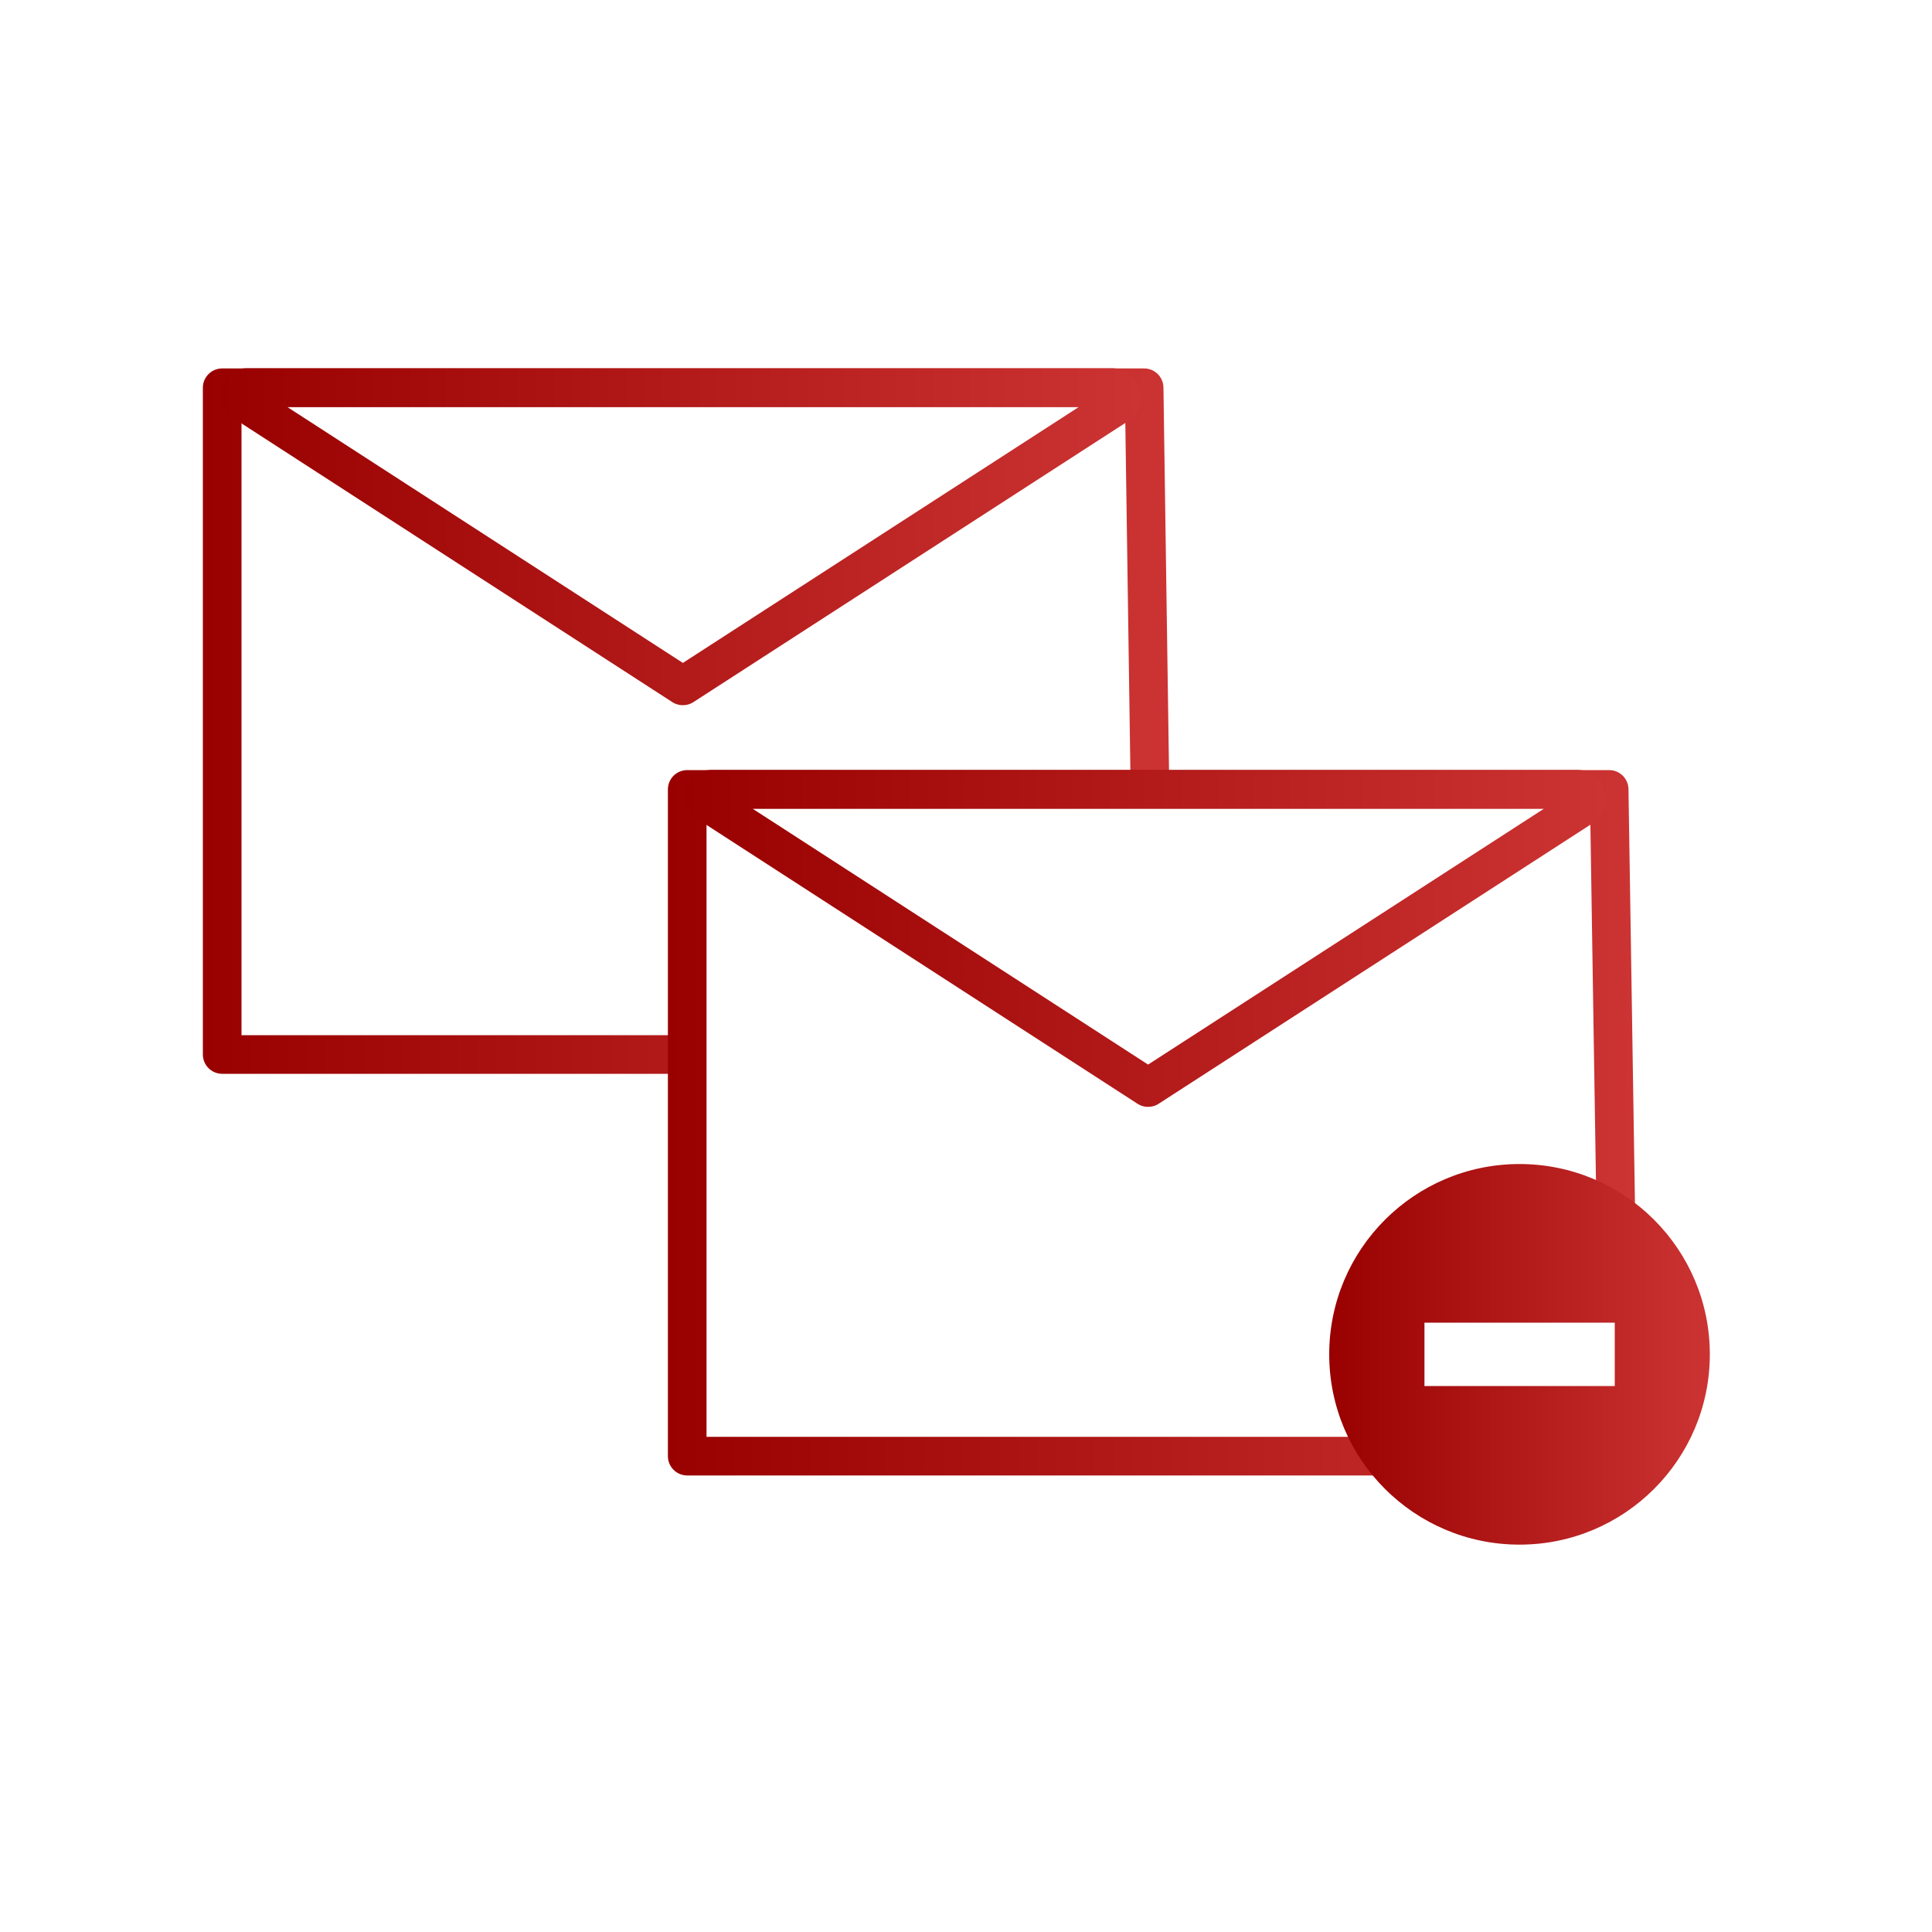 <?xml version="1.0" encoding="UTF-8"?>
<svg id="exclude-duplicate" xmlns="http://www.w3.org/2000/svg" xmlns:xlink="http://www.w3.org/1999/xlink" viewBox="0 0 100 100">
  <defs>
    <linearGradient id="linear-gradient" x1="10.5" y1="37.32" x2="60.52" y2="37.32" gradientUnits="userSpaceOnUse">
      <stop offset="0" stop-color="#900"/>
      <stop offset="1" stop-color="#c33"/>
    </linearGradient>
    <linearGradient id="linear-gradient-2" x1="11.38" y1="27.78" x2="59.06" y2="27.78" xlink:href="#linear-gradient"/>
    <linearGradient id="linear-gradient-3" x1="34.57" y1="58.11" x2="84.63" y2="58.11" gradientUnits="userSpaceOnUse">
      <stop offset="0" stop-color="#900"/>
      <stop offset="1" stop-color="#c33"/>
    </linearGradient>
    <linearGradient id="linear-gradient-4" x1="35.45" y1="48.57" x2="83.13" y2="48.57" xlink:href="#linear-gradient-3"/>
    <linearGradient id="linear-gradient-5" x1="68.8" y1="70.1" x2="88.5" y2="70.1" gradientUnits="userSpaceOnUse">
      <stop offset="0" stop-color="#900"/>
      <stop offset="1" stop-color="#c33"/>
    </linearGradient>
  </defs>
  <polyline points="59.52 40.68 59.22 20.07 11.5 20.07 11.5 54.58 34.93 54.58" style="fill: none; stroke: url(#linear-gradient); stroke-linejoin: round; stroke-width: 2px;"/>
  <path d="M35.35,35.5l22.48-14.53c.4-.26.23-.91-.24-.91H12.73c-.35,0-.48.49-.19.69l22.8,14.75h.01Z" style="fill: none; stroke: url(#linear-gradient-2); stroke-linejoin: round; stroke-width: 2px;"/>
  <polyline points="83.63 62.63 83.29 40.86 35.57 40.86 35.57 75.37 71.76 75.37" style="fill: none; stroke: url(#linear-gradient-3); stroke-linejoin: round; stroke-width: 2px;"/>
  <path d="M59.43,56.29l22.48-14.53c.4-.26.23-.91-.24-.91h-44.86c-.35,0-.48.49-.19.69l22.8,14.75h.01Z" style="fill: none; stroke: url(#linear-gradient-4); stroke-linejoin: round; stroke-width: 2px;"/>
  <path d="M78.65,60.25c-5.44,0-9.85,4.41-9.85,9.85s4.41,9.85,9.85,9.85,9.85-4.41,9.85-9.85-4.41-9.85-9.85-9.85ZM83.58,71.74h-9.85v-3.28h9.85v3.28Z" style="fill: url(#linear-gradient-5);"/>
</svg>